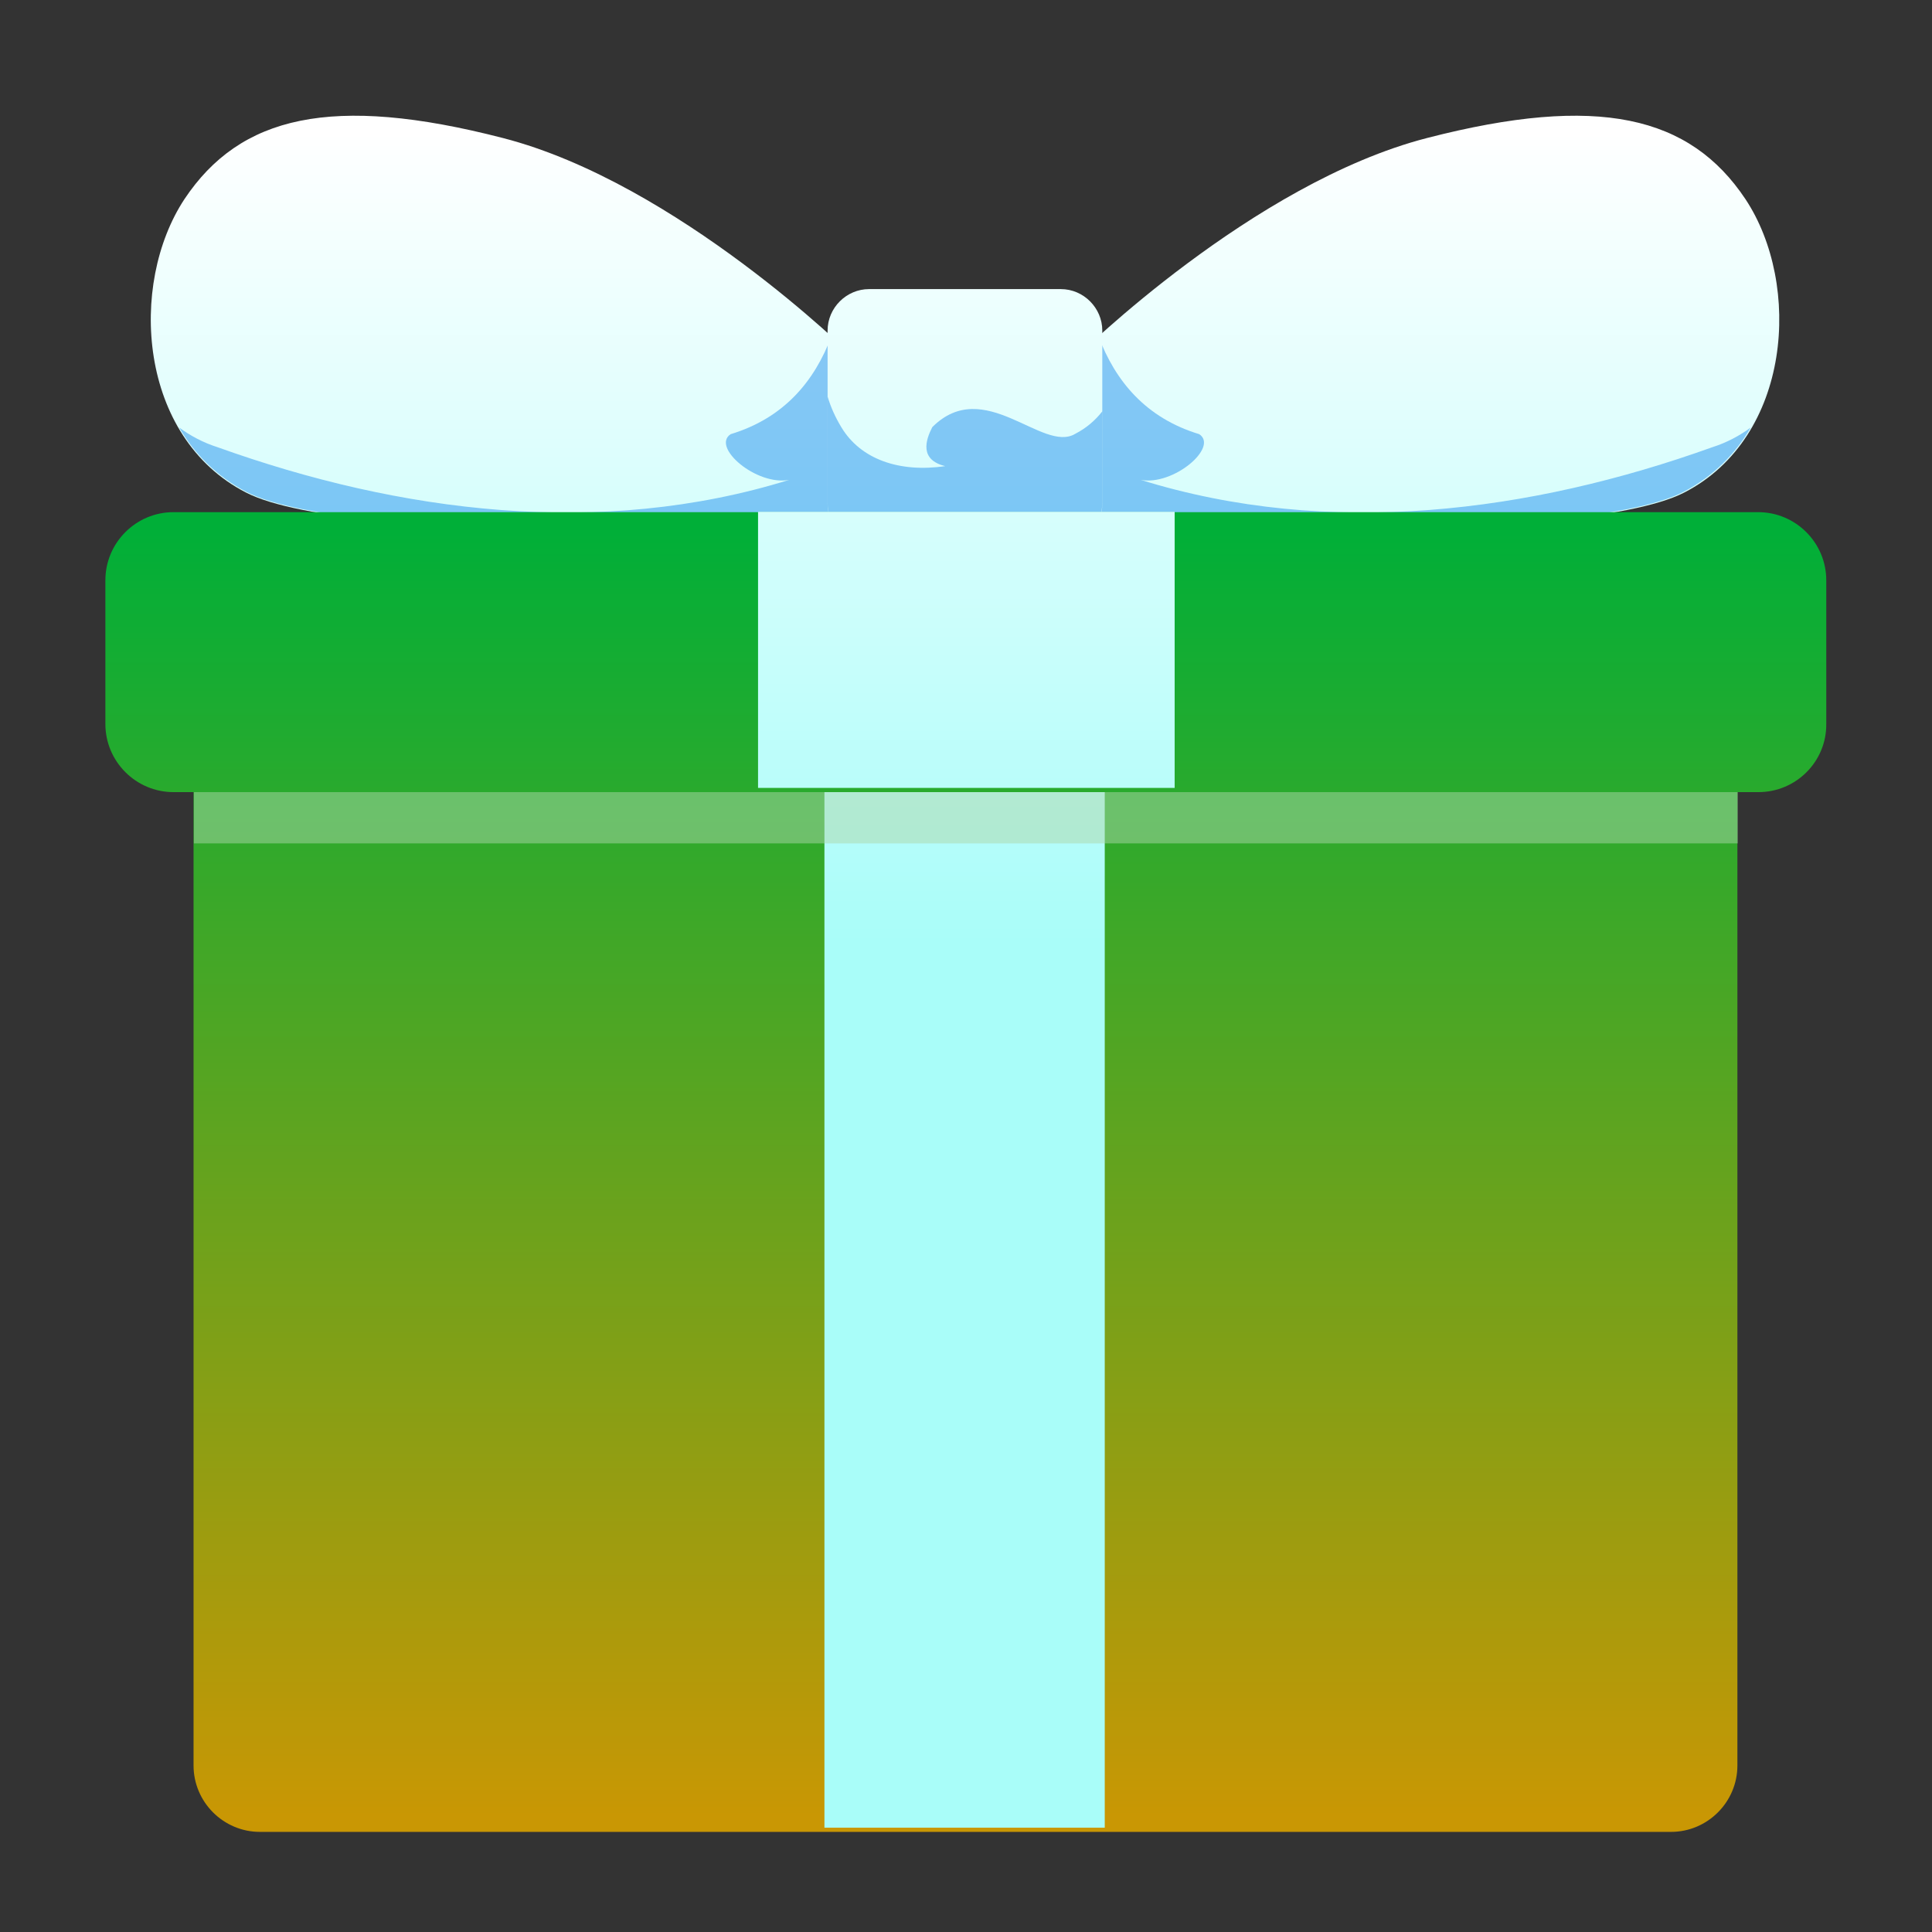 <?xml version="1.0" encoding="utf-8"?>
<!-- Generator: Adobe Illustrator 27.1.1, SVG Export Plug-In . SVG Version: 6.00 Build 0)  -->
<svg version="1.1" id="Layer_1" xmlns="http://www.w3.org/2000/svg" xmlns:xlink="http://www.w3.org/1999/xlink" x="0px" y="0px"
	 viewBox="0 0 550 550" style="enable-background:new 0 0 550 550;" xml:space="preserve">
<rect x="0" y="0" width="550" height="550" fill="#333333" stroke="none"/>
<style type="text/css">
	.st0{fill:url(#SVGID_1_);}
	.st1{fill:url(#SVGID_00000084513188079401065190000004215613686500227984_);}
	.st2{opacity:0.5;fill:#ADD8AB;enable-background:new    ;}
	.st3{fill:url(#SVGID_00000058574638318858420280000014827666378957868703_);}
	.st4{opacity:0.5;fill:#2290EF;enable-background:new    ;}
	.st5{fill:url(#SVGID_00000016056472533907249710000010935683485303321756_);}
	.st6{fill:url(#SVGID_00000165922544258846384090000009521271277855543955_);}
	.st7{fill:url(#SVGID_00000129904170054269422500000007784983108890163623_);}
	.st8{fill:url(#SVGID_00000052097987779354272520000016205552586692923323_);}
</style>
<g id="Promotions__x28_Gift_Box_x29_">
	
		<linearGradient id="SVGID_1_" gradientUnits="userSpaceOnUse" x1="274.852" y1="366" x2="274.852" y2="733.11" gradientTransform="matrix(1 0 0 1 0 -216)">
		<stop  offset="0" style="stop-color:#00AF38"/>
		<stop  offset="1" style="stop-color:#C99704"/>
	</linearGradient>
	<path class="st0" d="M476,181.5H74c-10.4,0-18.9,8.5-18.9,18.9v302.2c0,10.4,8.5,18.9,18.9,18.9h401.7c10.4,0,18.9-8.5,18.9-18.9
		V200.3C494.8,189.8,486.3,181.5,476,181.5z"/>
	
		<linearGradient id="SVGID_00000026123400967252377390000009040891109615383728_" gradientUnits="userSpaceOnUse" x1="274.6" y1="298.39" x2="274.6" y2="67.473" gradientTransform="matrix(1 0 0 -1 0 336)">
		<stop  offset="0" style="stop-color:#FFFFFF"/>
		<stop  offset="1" style="stop-color:#A9FDF9"/>
	</linearGradient>
	
		<rect x="234.7" y="219.2" style="fill:url(#SVGID_00000026123400967252377390000009040891109615383728_);" width="79.8" height="301.1"/>
	<rect x="55.2" y="209.8" class="st2" width="439.5" height="30.3"/>
	
		<linearGradient id="SVGID_00000063623751228499525800000017511292293092735662_" gradientUnits="userSpaceOnUse" x1="143.263" y1="298.39" x2="143.263" y2="67.473" gradientTransform="matrix(1 0 0 -1 0 336)">
		<stop  offset="0" style="stop-color:#FFFFFF"/>
		<stop  offset="1" style="stop-color:#A9FDF9"/>
	</linearGradient>
	<path style="fill:url(#SVGID_00000063623751228499525800000017511292293092735662_);" d="M242.4,101.1c0,0-49.6-49-99.2-61.8
		C94.4,26.7,68.3,33,52.5,56.7C36.5,81,39.4,124.5,70,140.2c30.3,15.7,173.6,10.5,173.6,10.5L242.4,101.1z"/>
	<path class="st4" d="M242.4,101.1c0,0-2-2-5.7-5.4c-4.8,12.8-13.5,23.3-28.7,27.9c-5.6,3.7,7.4,14.8,16.7,13
		c-53.7,16.7-111,9.3-162.8-9.3c-4.1-1.3-7.8-3.3-10.9-5.6c4.4,7.6,10.7,13.9,19.1,18.3c30.3,15.7,173.6,10.5,173.6,10.5
		L242.4,101.1z"/>
	
		<linearGradient id="SVGID_00000139277909741298199010000016289203877988178356_" gradientUnits="userSpaceOnUse" x1="406.212" y1="298.39" x2="406.212" y2="67.473" gradientTransform="matrix(1 0 0 -1 0 336)">
		<stop  offset="0" style="stop-color:#FFFFFF"/>
		<stop  offset="1" style="stop-color:#A9FDF9"/>
	</linearGradient>
	<path style="fill:url(#SVGID_00000139277909741298199010000016289203877988178356_);" d="M307,101.1c0,0,49.6-49,99.2-61.8
		c48.8-12.6,74.9-6.3,90.7,17.4C513,81,510,124.5,479.5,140.2c-30.3,15.7-173.6,10.5-173.6,10.5L307,101.1z"/>
	<path class="st4" d="M307,101.1c0,0,2-2,5.7-5.4c4.8,12.8,13.5,23.3,28.7,27.9c5.6,3.7-7.4,14.8-16.7,13
		c53.7,16.7,111,9.3,162.8-9.3c4.1-1.3,7.8-3.3,10.9-5.6c-4.4,7.6-10.7,13.9-19.1,18.3c-30.3,15.7-173.6,10.5-173.6,10.5L307,101.1z
		"/>
	
		<linearGradient id="SVGID_00000079466426719932889130000003739737951584151480_" gradientUnits="userSpaceOnUse" x1="274.701" y1="298.39" x2="274.701" y2="67.473" gradientTransform="matrix(1 0 0 -1 0 336)">
		<stop  offset="0" style="stop-color:#FFFFFF"/>
		<stop  offset="1" style="stop-color:#A9FDF9"/>
	</linearGradient>
	<path style="fill:url(#SVGID_00000079466426719932889130000003739737951584151480_);" d="M302,155.2h-54.6
		c-6.5,0-11.8-5.4-11.8-11.8V94.1c0-6.5,5.4-11.8,11.8-11.8H302c6.5,0,11.8,5.4,11.8,11.8v49.2C313.9,149.8,308.5,155.2,302,155.2z"
		/>
	<path class="st4" d="M306.1,123.5c-9.3,5.6-25.9-16.7-40.7-1.9c-1.9,3.7-3.7,9.3,3.7,11.1c-13,1.9-24.1-1.9-29.6-11.1
		c-1.7-2.8-3-5.7-3.9-8.7v30.3c0,6.5,5.4,11.8,11.8,11.8H302c6.5,0,11.8-5.4,11.8-11.8v-26.1C311.8,119.7,309.2,121.9,306.1,123.5z"
		/>
	
		<linearGradient id="SVGID_00000070092867841587927020000006903988184946396580_" gradientUnits="userSpaceOnUse" x1="274.95" y1="366" x2="274.95" y2="733.11" gradientTransform="matrix(1 0 0 1 0 -216)">
		<stop  offset="0" style="stop-color:#00AF38"/>
		<stop  offset="1" style="stop-color:#C99704"/>
	</linearGradient>
	<path style="fill:url(#SVGID_00000070092867841587927020000006903988184946396580_);" d="M500.6,225.5H49.4
		c-10.7,0-19.4-8.7-19.4-19.4v-40.9c0-10.7,8.7-19.4,19.4-19.4h451.1c10.7,0,19.4,8.7,19.4,19.4v40.9
		C520,216.8,511.3,225.5,500.6,225.5z"/>
	
		<linearGradient id="SVGID_00000103234522824794696790000001973035059549099172_" gradientUnits="userSpaceOnUse" x1="275.1" y1="298.39" x2="275.1" y2="67.473" gradientTransform="matrix(1 0 0 -1 0 336)">
		<stop  offset="0" style="stop-color:#FFFFFF"/>
		<stop  offset="1" style="stop-color:#A9FDF9"/>
	</linearGradient>
	
		<rect x="215.8" y="145.7" style="fill:url(#SVGID_00000103234522824794696790000001973035059549099172_);" width="118.6" height="78.6"/>
</g>
</svg>
